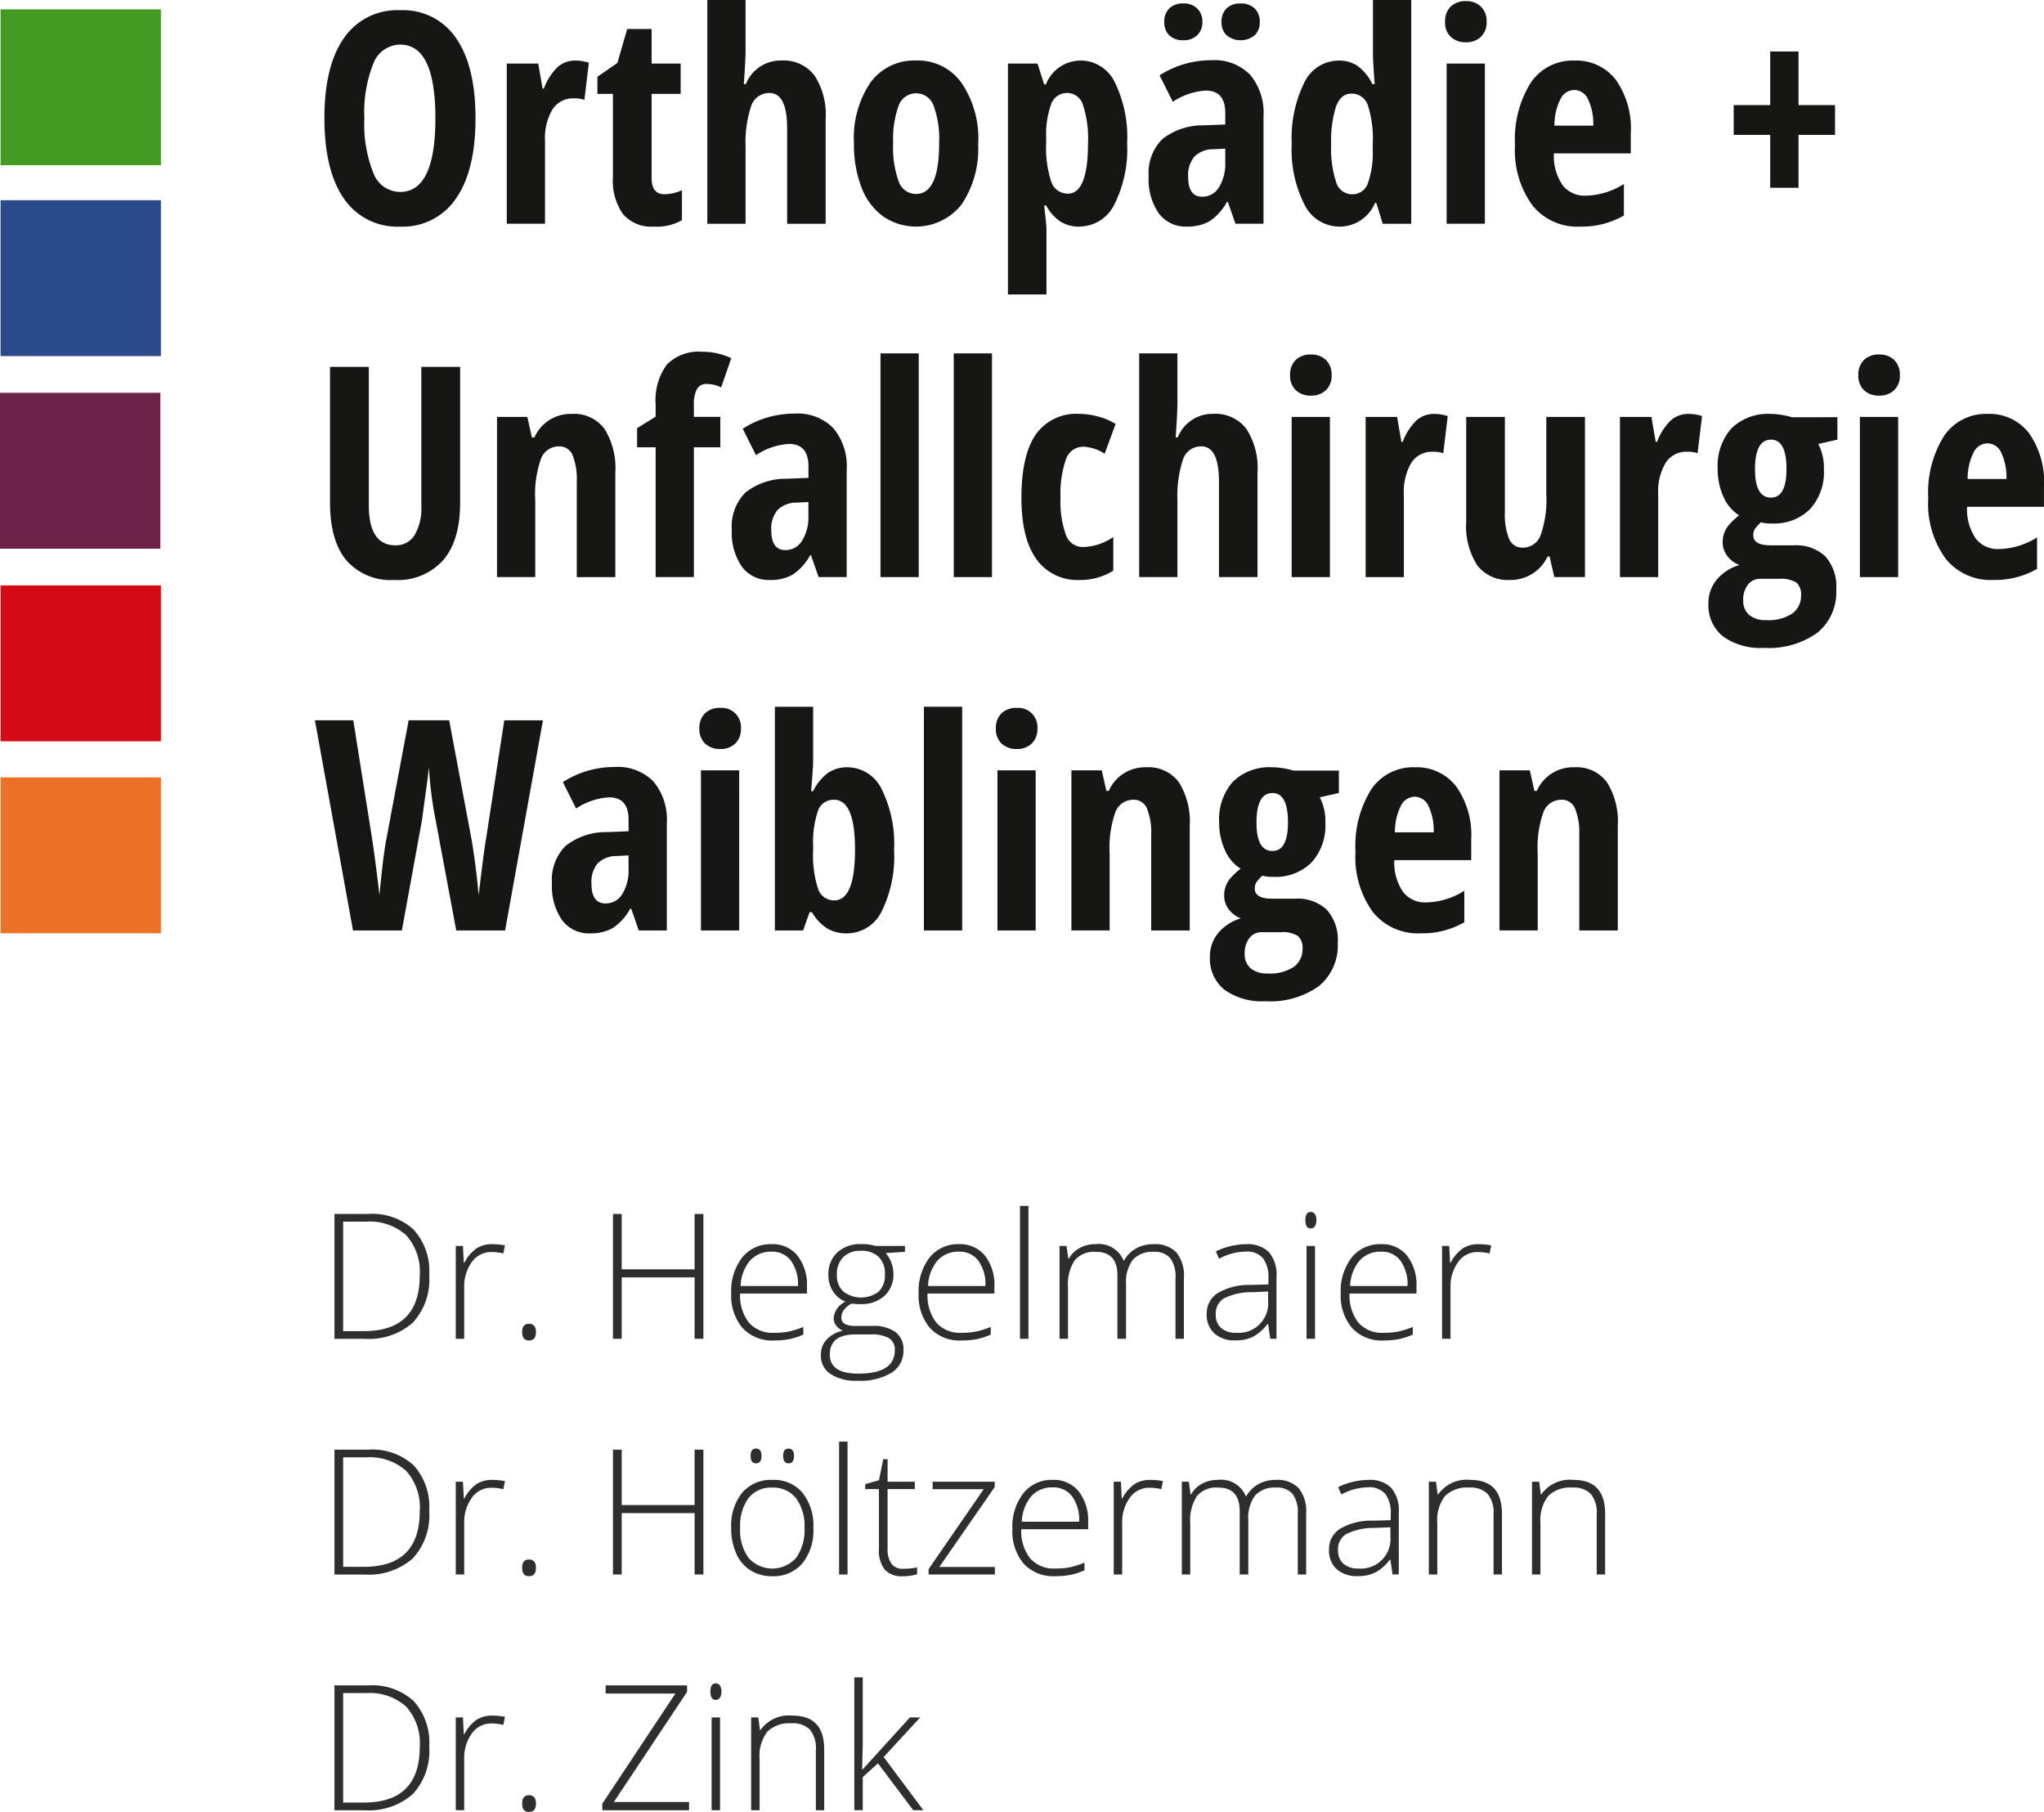 <?xml version="1.0" encoding="UTF-8"?>
<svg xmlns="http://www.w3.org/2000/svg" xmlns:xlink="http://www.w3.org/1999/xlink" id="Logo" width="222" height="196.773" viewBox="0 0 222 196.773">
  <defs>
    <clipPath id="clip-path">
      <rect id="Rechteck_11" data-name="Rechteck 11" width="222" height="196.773" fill="none"></rect>
    </clipPath>
  </defs>
  <g id="Gruppe_1" data-name="Gruppe 1" clip-path="url(#clip-path)">
    <path id="Pfad_1" data-name="Pfad 1" d="M54.283,166.3a6.9,6.9,0,0,1-1.79,5.161,7.232,7.232,0,0,1-5.258,1.748H43.989V159.648h3.663a6.68,6.68,0,0,1,4.938,1.7,6.722,6.722,0,0,1,1.693,4.952m-1.03.037a5.925,5.925,0,0,0-1.479-4.382,5.911,5.911,0,0,0-4.345-1.47H44.934v11.889h2.244q6.074,0,6.074-6.038" transform="translate(-7.664 -27.816)" fill="#2e2e2d"></path>
    <path id="Pfad_2" data-name="Pfad 2" d="M63.916,163.624a7.865,7.865,0,0,1,1.372.13l-.176.881a5.387,5.387,0,0,0-1.308-.158,2.539,2.539,0,0,0-2.114,1.094,4.457,4.457,0,0,0-.826,2.764V173.9h-.918V163.818h.78l.092,1.818h.065a4.257,4.257,0,0,1,1.326-1.562,3.1,3.1,0,0,1,1.706-.45" transform="translate(-10.445 -28.509)" fill="#2e2e2d"></path>
    <path id="Pfad_3" data-name="Pfad 3" d="M68.674,175q0-.908.742-.909.761,0,.761.909t-.761.909q-.742,0-.742-.909" transform="translate(-11.965 -30.333)" fill="#2e2e2d"></path>
    <path id="Pfad_4" data-name="Pfad 4" d="M90.444,173.207h-.955v-6.668h-7.92v6.668h-.946V159.648h.946v6.018h7.92v-6.018h.955Z" transform="translate(-14.047 -27.817)" fill="#2e2e2d"></path>
    <path id="Pfad_5" data-name="Pfad 5" d="M100.833,174.085a4.393,4.393,0,0,1-3.427-1.354,5.441,5.441,0,0,1-1.229-3.793,5.91,5.91,0,0,1,1.187-3.862,3.919,3.919,0,0,1,3.2-1.452,3.453,3.453,0,0,1,2.81,1.243,5.129,5.129,0,0,1,1.029,3.375v.742H97.141a4.772,4.772,0,0,0,.969,3.172,3.411,3.411,0,0,0,2.723,1.094,8.469,8.469,0,0,0,1.516-.121,9.272,9.272,0,0,0,1.656-.519v.833a7.393,7.393,0,0,1-1.577.506,8.79,8.79,0,0,1-1.595.135m-.269-9.645a3.023,3.023,0,0,0-2.337.96,4.526,4.526,0,0,0-1.03,2.769h6.232a4.4,4.4,0,0,0-.761-2.741,2.506,2.506,0,0,0-2.1-.988" transform="translate(-16.758 -28.509)" fill="#2e2e2d"></path>
    <path id="Pfad_6" data-name="Pfad 6" d="M117.1,163.818v.641l-2.087.13a3.559,3.559,0,0,1,.835,2.282,3.082,3.082,0,0,1-.969,2.36,3.659,3.659,0,0,1-2.6.9,5.631,5.631,0,0,1-.964-.056,2.4,2.4,0,0,0-.835.678,1.365,1.365,0,0,0-.287.825.763.763,0,0,0,.367.7,2.488,2.488,0,0,0,1.229.223h1.761a4.088,4.088,0,0,1,2.514.663,2.313,2.313,0,0,1,.872,1.962,2.793,2.793,0,0,1-1.294,2.462,6.6,6.6,0,0,1-3.686.867,5.078,5.078,0,0,1-2.945-.732,2.356,2.356,0,0,1-1.043-2.04,2.421,2.421,0,0,1,.644-1.725,3.338,3.338,0,0,1,1.748-.936,1.777,1.777,0,0,1-.728-.552,1.313,1.313,0,0,1-.274-.821,2.158,2.158,0,0,1,1.289-1.781,2.876,2.876,0,0,1-1.372-1.136,3.238,3.238,0,0,1-.491-1.775,3.189,3.189,0,0,1,.96-2.425,3.6,3.6,0,0,1,2.591-.913,4.783,4.783,0,0,1,1.539.194Zm-8.161,11.788q0,2.077,3.088,2.077,3.969,0,3.969-2.532a1.459,1.459,0,0,0-.621-1.316,3.78,3.78,0,0,0-2.012-.408h-1.651q-2.773,0-2.773,2.179m.77-8.643a2.325,2.325,0,0,0,.709,1.813,3.173,3.173,0,0,0,3.831,0,2.442,2.442,0,0,0,.672-1.855,2.521,2.521,0,0,0-.691-1.934,2.727,2.727,0,0,0-1.934-.644,2.562,2.562,0,0,0-1.9.691,2.6,2.6,0,0,0-.69,1.924" transform="translate(-18.812 -28.509)" fill="#2e2e2d"></path>
    <path id="Pfad_7" data-name="Pfad 7" d="M125.484,174.085a4.393,4.393,0,0,1-3.427-1.354,5.441,5.441,0,0,1-1.229-3.793,5.91,5.91,0,0,1,1.187-3.862,3.919,3.919,0,0,1,3.2-1.452,3.453,3.453,0,0,1,2.81,1.243,5.129,5.129,0,0,1,1.029,3.375v.742h-7.261a4.772,4.772,0,0,0,.969,3.172,3.411,3.411,0,0,0,2.723,1.094,8.469,8.469,0,0,0,1.516-.121,9.272,9.272,0,0,0,1.656-.519v.833a7.393,7.393,0,0,1-1.577.506,8.79,8.79,0,0,1-1.595.135m-.269-9.645a3.023,3.023,0,0,0-2.337.96,4.526,4.526,0,0,0-1.03,2.769h6.232a4.4,4.4,0,0,0-.761-2.741,2.506,2.506,0,0,0-2.1-.988" transform="translate(-21.053 -28.509)" fill="#2e2e2d"></path>
    <rect id="Rechteck_1" data-name="Rechteck 1" width="0.918" height="14.43" transform="translate(110.783 130.96)" fill="#2e2e2d"></rect>
    <path id="Pfad_8" data-name="Pfad 8" d="M151.952,173.9v-6.613a3.293,3.293,0,0,0-.575-2.151,2.188,2.188,0,0,0-1.762-.677,2.873,2.873,0,0,0-2.291.854,4.02,4.02,0,0,0-.742,2.68V173.9h-.937v-6.891q0-2.549-2.337-2.55a2.752,2.752,0,0,0-2.309.923,4.805,4.805,0,0,0-.723,2.954V173.9h-.918V163.818h.761l.195,1.382h.055a2.884,2.884,0,0,1,1.187-1.164,3.524,3.524,0,0,1,1.7-.413,2.9,2.9,0,0,1,3.06,1.789h.037a3.422,3.422,0,0,1,1.321-1.326,3.8,3.8,0,0,1,1.888-.463,3.235,3.235,0,0,1,2.476.88,4,4,0,0,1,.826,2.8V173.9Z" transform="translate(-24.281 -28.509)" fill="#2e2e2d"></path>
    <path id="Pfad_9" data-name="Pfad 9" d="M165.619,173.9l-.232-1.6h-.073a4.781,4.781,0,0,1-1.563,1.377,4.168,4.168,0,0,1-1.9.4,3.283,3.283,0,0,1-2.31-.761,2.722,2.722,0,0,1-.825-2.106,2.6,2.6,0,0,1,1.229-2.29,6.683,6.683,0,0,1,3.557-.863l1.919-.056v-.667a3.428,3.428,0,0,0-.584-2.17,2.267,2.267,0,0,0-1.883-.732,6.307,6.307,0,0,0-2.9.779l-.344-.8a7.686,7.686,0,0,1,3.283-.78,3.274,3.274,0,0,1,2.481.862,3.791,3.791,0,0,1,.821,2.69V173.9Zm-3.709-.649a3.208,3.208,0,0,0,3.477-3.487v-.993l-1.761.074a6.661,6.661,0,0,0-3.028.664,1.909,1.909,0,0,0-.9,1.747,1.879,1.879,0,0,0,.58,1.47,2.355,2.355,0,0,0,1.637.524" transform="translate(-27.655 -28.513)" fill="#2e2e2d"></path>
    <path id="Pfad_10" data-name="Pfad 10" d="M171.691,160.28q0-.891.584-.89a.518.518,0,0,1,.45.232,1.136,1.136,0,0,1,.163.658,1.17,1.17,0,0,1-.163.659.515.515,0,0,1-.45.241q-.583,0-.584-.9m1.048,12.881h-.918V163.08h.918Z" transform="translate(-29.915 -27.772)" fill="#2e2e2d"></path>
    <path id="Pfad_11" data-name="Pfad 11" d="M181,174.085a4.393,4.393,0,0,1-3.427-1.354,5.441,5.441,0,0,1-1.229-3.793,5.91,5.91,0,0,1,1.187-3.862,3.919,3.919,0,0,1,3.2-1.452,3.453,3.453,0,0,1,2.81,1.243,5.129,5.129,0,0,1,1.029,3.375v.742H177.3a4.772,4.772,0,0,0,.969,3.172A3.411,3.411,0,0,0,181,173.25a8.469,8.469,0,0,0,1.516-.121,9.272,9.272,0,0,0,1.656-.519v.833a7.393,7.393,0,0,1-1.577.506,8.79,8.79,0,0,1-1.595.135m-.269-9.645a3.023,3.023,0,0,0-2.337.96,4.526,4.526,0,0,0-1.03,2.769h6.232a4.4,4.4,0,0,0-.761-2.741,2.506,2.506,0,0,0-2.1-.988" transform="translate(-30.725 -28.509)" fill="#2e2e2d"></path>
    <path id="Pfad_12" data-name="Pfad 12" d="M193.639,163.624a7.872,7.872,0,0,1,1.372.13l-.177.881a5.376,5.376,0,0,0-1.307-.158,2.538,2.538,0,0,0-2.114,1.094,4.462,4.462,0,0,0-.825,2.764V173.9h-.919V163.818h.78l.092,1.818h.064a4.258,4.258,0,0,1,1.327-1.562,3.105,3.105,0,0,1,1.706-.45" transform="translate(-33.047 -28.509)" fill="#2e2e2d"></path>
    <path id="Pfad_13" data-name="Pfad 13" d="M54.283,197.3a6.9,6.9,0,0,1-1.79,5.161,7.232,7.232,0,0,1-5.258,1.748H43.989V190.648h3.663a6.677,6.677,0,0,1,4.938,1.7,6.72,6.72,0,0,1,1.693,4.951m-1.03.037a5.925,5.925,0,0,0-1.479-4.382,5.915,5.915,0,0,0-4.345-1.47H44.934v11.889h2.244q6.074,0,6.074-6.038" transform="translate(-7.664 -33.218)" fill="#2e2e2d"></path>
    <path id="Pfad_14" data-name="Pfad 14" d="M63.916,194.624a7.947,7.947,0,0,1,1.372.13l-.176.882a5.347,5.347,0,0,0-1.308-.159,2.539,2.539,0,0,0-2.114,1.094,4.459,4.459,0,0,0-.826,2.764V204.9h-.918v-10.08h.78l.092,1.818h.065a4.267,4.267,0,0,1,1.326-1.563,3.1,3.1,0,0,1,1.706-.45" transform="translate(-10.445 -33.911)" fill="#2e2e2d"></path>
    <path id="Pfad_15" data-name="Pfad 15" d="M68.674,206q0-.908.742-.909.761,0,.761.909t-.761.909q-.742,0-.742-.909" transform="translate(-11.965 -35.734)" fill="#2e2e2d"></path>
    <path id="Pfad_16" data-name="Pfad 16" d="M90.444,204.207h-.955v-6.667h-7.92v6.667h-.946V190.648h.946v6.018h7.92v-6.018h.955Z" transform="translate(-14.047 -33.218)" fill="#2e2e2d"></path>
    <path id="Pfad_17" data-name="Pfad 17" d="M105.1,199.127a5.711,5.711,0,0,1-1.2,3.854,4.13,4.13,0,0,1-3.3,1.386,4.272,4.272,0,0,1-2.337-.64,4.093,4.093,0,0,1-1.549-1.836,6.688,6.688,0,0,1-.538-2.764,5.672,5.672,0,0,1,1.2-3.844,4.12,4.12,0,0,1,3.282-1.377,4.042,4.042,0,0,1,3.259,1.4,5.726,5.726,0,0,1,1.183,3.825m-7.957,0a5.126,5.126,0,0,0,.913,3.241,3.449,3.449,0,0,0,5.166,0,5.131,5.131,0,0,0,.913-3.241,5.048,5.048,0,0,0-.923-3.236,3.134,3.134,0,0,0-2.592-1.15,3.087,3.087,0,0,0-2.573,1.145,5.12,5.12,0,0,0-.9,3.241m1.14-7.827a1.009,1.009,0,0,1,.144-.611.52.52,0,0,1,.441-.186q.593,0,.593.8t-.593.8q-.585,0-.585-.8m3.533,0a1.009,1.009,0,0,1,.144-.611.52.52,0,0,1,.441-.186q.593,0,.593.8t-.593.8q-.585,0-.585-.8" transform="translate(-16.758 -33.193)" fill="#2e2e2d"></path>
    <rect id="Rechteck_2" data-name="Rechteck 2" width="0.918" height="14.43" transform="translate(91.132 156.558)" fill="#2e2e2d"></rect>
    <path id="Pfad_18" data-name="Pfad 18" d="M117.915,203.8a6.874,6.874,0,0,0,1.521-.149v.742a4.884,4.884,0,0,1-1.539.222,2.505,2.505,0,0,1-1.971-.714,3.312,3.312,0,0,1-.635-2.244v-6.511H113.8v-.537l1.493-.418.463-2.281h.473v2.439h2.959v.8h-2.959v6.381a2.913,2.913,0,0,0,.408,1.716,1.482,1.482,0,0,0,1.28.557" transform="translate(-19.828 -33.437)" fill="#2e2e2d"></path>
    <path id="Pfad_19" data-name="Pfad 19" d="M129.338,204.941h-7.2v-.584l5.982-8.68h-5.546v-.816h6.742v.584l-6.019,8.68h6.037Z" transform="translate(-21.282 -33.952)" fill="#2e2e2d"></path>
    <path id="Pfad_20" data-name="Pfad 20" d="M137.815,205.085a4.393,4.393,0,0,1-3.427-1.354,5.441,5.441,0,0,1-1.229-3.793,5.912,5.912,0,0,1,1.187-3.862,3.919,3.919,0,0,1,3.2-1.452,3.456,3.456,0,0,1,2.81,1.243,5.13,5.13,0,0,1,1.029,3.375v.742h-7.261a4.772,4.772,0,0,0,.969,3.172,3.411,3.411,0,0,0,2.723,1.094,8.468,8.468,0,0,0,1.516-.121,9.273,9.273,0,0,0,1.656-.519v.833a7.392,7.392,0,0,1-1.577.506,8.788,8.788,0,0,1-1.595.135m-.269-9.645a3.023,3.023,0,0,0-2.337.96,4.527,4.527,0,0,0-1.03,2.769h6.232a4.4,4.4,0,0,0-.761-2.741,2.506,2.506,0,0,0-2.1-.988" transform="translate(-23.201 -33.911)" fill="#2e2e2d"></path>
    <path id="Pfad_21" data-name="Pfad 21" d="M150.458,194.624a7.947,7.947,0,0,1,1.372.13l-.176.882a5.347,5.347,0,0,0-1.308-.159,2.539,2.539,0,0,0-2.114,1.094,4.459,4.459,0,0,0-.826,2.764V204.9h-.918v-10.08h.78l.092,1.818h.065a4.267,4.267,0,0,1,1.326-1.563,3.1,3.1,0,0,1,1.706-.45" transform="translate(-25.524 -33.911)" fill="#2e2e2d"></path>
    <path id="Pfad_22" data-name="Pfad 22" d="M168.034,204.9v-6.613a3.3,3.3,0,0,0-.575-2.151,2.188,2.188,0,0,0-1.762-.677,2.875,2.875,0,0,0-2.291.854,4.02,4.02,0,0,0-.742,2.68V204.9h-.937v-6.89q0-2.55-2.337-2.551a2.752,2.752,0,0,0-2.309.923,4.806,4.806,0,0,0-.723,2.954V204.9h-.918v-10.08h.761l.195,1.382h.055a2.885,2.885,0,0,1,1.187-1.164,3.534,3.534,0,0,1,1.7-.413,2.9,2.9,0,0,1,3.06,1.79h.037a3.418,3.418,0,0,1,1.321-1.327,3.806,3.806,0,0,1,1.888-.463,3.235,3.235,0,0,1,2.476.88,4,4,0,0,1,.826,2.8V204.9Z" transform="translate(-27.083 -33.911)" fill="#2e2e2d"></path>
    <path id="Pfad_23" data-name="Pfad 23" d="M181.7,204.9l-.232-1.6H181.4a4.781,4.781,0,0,1-1.563,1.377,4.168,4.168,0,0,1-1.9.4,3.283,3.283,0,0,1-2.31-.761,2.722,2.722,0,0,1-.825-2.106,2.6,2.6,0,0,1,1.229-2.29,6.675,6.675,0,0,1,3.557-.863l1.919-.055v-.667a3.429,3.429,0,0,0-.584-2.171,2.267,2.267,0,0,0-1.883-.732,6.307,6.307,0,0,0-2.9.779l-.344-.8a7.686,7.686,0,0,1,3.283-.78,3.277,3.277,0,0,1,2.481.862,3.794,3.794,0,0,1,.821,2.69v6.7Zm-3.709-.649a3.208,3.208,0,0,0,3.477-3.487v-.993l-1.761.074a6.661,6.661,0,0,0-3.028.664,1.909,1.909,0,0,0-.9,1.747,1.879,1.879,0,0,0,.58,1.47,2.355,2.355,0,0,0,1.637.524" transform="translate(-30.457 -33.914)" fill="#2e2e2d"></path>
    <path id="Pfad_24" data-name="Pfad 24" d="M194.96,204.9v-6.538a3.186,3.186,0,0,0-.64-2.211,2.586,2.586,0,0,0-1.984-.691,3.438,3.438,0,0,0-2.648.914,4.307,4.307,0,0,0-.839,2.963V204.9h-.918v-10.08h.779l.177,1.382h.055a3.788,3.788,0,0,1,3.5-1.576q3.431,0,3.431,3.682V204.9Z" transform="translate(-32.744 -33.911)" fill="#2e2e2d"></path>
    <path id="Pfad_25" data-name="Pfad 25" d="M208.527,204.9v-6.538a3.186,3.186,0,0,0-.64-2.211,2.585,2.585,0,0,0-1.984-.691,3.438,3.438,0,0,0-2.648.914,4.307,4.307,0,0,0-.838,2.963V204.9H201.5v-10.08h.78l.177,1.382h.054a3.789,3.789,0,0,1,3.5-1.576q3.432,0,3.432,3.682V204.9Z" transform="translate(-35.108 -33.911)" fill="#2e2e2d"></path>
    <path id="Pfad_26" data-name="Pfad 26" d="M54.283,228.3a6.9,6.9,0,0,1-1.79,5.161,7.232,7.232,0,0,1-5.258,1.748H43.989V221.648h3.663a6.677,6.677,0,0,1,4.938,1.7,6.72,6.72,0,0,1,1.693,4.951m-1.03.037a5.925,5.925,0,0,0-1.479-4.382,5.915,5.915,0,0,0-4.345-1.47H44.934v11.889h2.244q6.074,0,6.074-6.038" transform="translate(-7.664 -38.619)" fill="#2e2e2d"></path>
    <path id="Pfad_27" data-name="Pfad 27" d="M63.916,225.624a7.944,7.944,0,0,1,1.372.13l-.176.882a5.347,5.347,0,0,0-1.308-.159,2.539,2.539,0,0,0-2.114,1.094,4.459,4.459,0,0,0-.826,2.764V235.9h-.918v-10.08h.78l.092,1.818h.065a4.267,4.267,0,0,1,1.326-1.563,3.1,3.1,0,0,1,1.706-.45" transform="translate(-10.445 -39.312)" fill="#2e2e2d"></path>
    <path id="Pfad_28" data-name="Pfad 28" d="M68.674,237q0-.908.742-.909.761,0,.761.909t-.761.909q-.742,0-.742-.909" transform="translate(-11.965 -41.135)" fill="#2e2e2d"></path>
    <path id="Pfad_29" data-name="Pfad 29" d="M88.641,235.207H79.219V234.5l7.938-11.963H79.581v-.89h8.847v.705l-7.957,11.963h8.17Z" transform="translate(-13.803 -38.619)" fill="#2e2e2d"></path>
    <path id="Pfad_30" data-name="Pfad 30" d="M93.437,222.28q0-.891.584-.89a.518.518,0,0,1,.45.232,1.138,1.138,0,0,1,.163.658,1.166,1.166,0,0,1-.163.659.515.515,0,0,1-.45.241q-.583,0-.584-.9m1.048,12.881h-.918v-10.08h.918Z" transform="translate(-16.28 -38.574)" fill="#2e2e2d"></path>
    <path id="Pfad_31" data-name="Pfad 31" d="M105.824,235.9v-6.538a3.186,3.186,0,0,0-.64-2.211,2.587,2.587,0,0,0-1.984-.691,3.439,3.439,0,0,0-2.648.914,4.3,4.3,0,0,0-.839,2.963V235.9h-.918v-10.08h.78l.176,1.382H99.8a3.789,3.789,0,0,1,3.5-1.576q3.43,0,3.432,3.682V235.9Z" transform="translate(-17.213 -39.312)" fill="#2e2e2d"></path>
    <path id="Pfad_32" data-name="Pfad 32" d="M113.26,230.6l5.147-5.656h1.113l-3.969,4.3,4.312,5.777h-1.1l-3.831-5.092-1.651,1.5v3.588h-.917V220.593h.917v7.234l-.064,2.772Z" transform="translate(-19.577 -38.435)" fill="#2e2e2d"></path>
    <rect id="Rechteck_3" data-name="Rechteck 3" width="17.417" height="16.927" transform="translate(0.06 1.015)" fill="#449b23"></rect>
    <rect id="Rechteck_4" data-name="Rechteck 4" width="17.415" height="16.929" transform="translate(0.06 21.743)" fill="#2b4a8c"></rect>
    <rect id="Rechteck_5" data-name="Rechteck 5" width="17.417" height="16.928" transform="translate(0 42.657)" fill="#6c2349"></rect>
    <rect id="Rechteck_6" data-name="Rechteck 6" width="17.415" height="16.925" transform="translate(0.06 63.575)" fill="#d40b16"></rect>
    <rect id="Rechteck_7" data-name="Rechteck 7" width="17.415" height="16.928" transform="translate(0.06 84.424)" fill="#ea7126"></rect>
    <path id="Pfad_33" data-name="Pfad 33" d="M59.079,13.085q0,5.668-2.124,8.713a6.959,6.959,0,0,1-6.073,3.045,6.979,6.979,0,0,1-6.09-3.037q-2.123-3.037-2.124-8.752,0-5.668,2.124-8.69a7.022,7.022,0,0,1,6.121-3.021A6.924,6.924,0,0,1,56.971,4.38q2.109,3.037,2.108,8.705m-12.07,0a14.17,14.17,0,0,0,.983,5.95,3.113,3.113,0,0,0,2.889,2.045q3.841,0,3.841-8t-3.809-8a3.132,3.132,0,0,0-2.921,2.038,14.159,14.159,0,0,0-.983,5.957" transform="translate(-7.434 -0.234)" fill="#161615"></path>
    <path id="Pfad_34" data-name="Pfad 34" d="M74.072,7.961a4.879,4.879,0,0,1,1.5.235l-.484,4.028a3.457,3.457,0,0,0-1.14-.156,2.643,2.643,0,0,0-2.327,1.195,6.172,6.172,0,0,0-.812,3.474v8.947H66.655V8.289h3.419l.468,2.717h.14a6.308,6.308,0,0,1,1.5-2.342,2.8,2.8,0,0,1,1.889-.7" transform="translate(-11.614 -1.387)" fill="#161615"></path>
    <path id="Pfad_35" data-name="Pfad 35" d="M85.869,21.761a4.8,4.8,0,0,0,1.889-.437v3.248a5.375,5.375,0,0,1-3.045.7,4.063,4.063,0,0,1-3.358-1.351,6.344,6.344,0,0,1-1.093-4.052v-9.01H78.577V9l2.17-1.5,1.062-3.685h2.655V7.567h3.154v3.295H84.464v9.15q0,1.749,1.405,1.749" transform="translate(-13.691 -0.665)" fill="#161615"></path>
    <path id="Pfad_36" data-name="Pfad 36" d="M101.7,24.3V13.928q0-3.826-1.921-3.826a2.05,2.05,0,0,0-2.014,1.507,12.622,12.622,0,0,0-.578,4.333V24.3H93.033V0h4.154V5.4q0,1.047-.187,3.732h.219a4.061,4.061,0,0,1,3.841-2.561,4.234,4.234,0,0,1,3.607,1.616,7.822,7.822,0,0,1,1.218,4.754V24.3Z" transform="translate(-16.21)" fill="#161615"></path>
    <path id="Pfad_37" data-name="Pfad 37" d="M125.8,16.955a10.79,10.79,0,0,1-1.811,6.66A6.318,6.318,0,0,1,115.5,24.9a6.928,6.928,0,0,1-2.358-3.147,12.788,12.788,0,0,1-.827-4.8,10.767,10.767,0,0,1,1.8-6.613,5.887,5.887,0,0,1,4.981-2.382,5.8,5.8,0,0,1,4.9,2.428,10.708,10.708,0,0,1,1.819,6.566m-9.244,0a10.94,10.94,0,0,0,.593,4.107,1.988,1.988,0,0,0,1.905,1.39q2.5,0,2.5-5.5a10.555,10.555,0,0,0-.6-4.083,2.013,2.013,0,0,0-3.8,0,10.678,10.678,0,0,0-.593,4.083" transform="translate(-19.568 -1.387)" fill="#161615"></path>
    <path id="Pfad_38" data-name="Pfad 38" d="M140.333,26a3.87,3.87,0,0,1-1.991-.507,4.828,4.828,0,0,1-1.616-1.788h-.22q.25,2.123.25,2.561v7.1h-4.185V8.289h3.217l.718,2.263h.188a4.07,4.07,0,0,1,3.763-2.591,4.12,4.12,0,0,1,3.716,2.349,13.52,13.52,0,0,1,1.344,6.645,13.308,13.308,0,0,1-1.39,6.636,4.234,4.234,0,0,1-3.794,2.4m-1.281-14.506a1.82,1.82,0,0,0-1.756,1.132,9.684,9.684,0,0,0-.57,3.756v.547a11.7,11.7,0,0,0,.546,4.184,1.868,1.868,0,0,0,1.812,1.312q2.186,0,2.186-5.528a11.535,11.535,0,0,0-.538-4.06,1.791,1.791,0,0,0-1.679-1.343" transform="translate(-23.099 -1.387)" fill="#161615"></path>
    <path id="Pfad_39" data-name="Pfad 39" d="M160.507,24.376,159.679,22h-.094a5.888,5.888,0,0,1-1.9,2.108,4.848,4.848,0,0,1-2.482.578,3.6,3.6,0,0,1-3.022-1.437,6.44,6.44,0,0,1-1.1-4,5.178,5.178,0,0,1,1.506-4.083,7.14,7.14,0,0,1,4.5-1.476L159.4,13.6V12.352q0-2.436-2.109-2.436a7.218,7.218,0,0,0-3.591,1.218l-1.436-2.873a10.341,10.341,0,0,1,5.637-1.64,5.406,5.406,0,0,1,4.207,1.585,6.431,6.431,0,0,1,1.445,4.49v11.68ZM152.778,2.468a1.968,1.968,0,0,1,.546-1.483,2.081,2.081,0,0,1,1.514-.531,2.056,2.056,0,0,1,1.522.554,1.974,1.974,0,0,1,.555,1.46A1.929,1.929,0,0,1,156.36,3.9a2.072,2.072,0,0,1-1.522.546,2.1,2.1,0,0,1-1.514-.523,1.923,1.923,0,0,1-.546-1.46M156.9,21.44a2.088,2.088,0,0,0,1.819-1.022,4.853,4.853,0,0,0,.68-2.725V16.224l-1.28.063a2.909,2.909,0,0,0-2.085.812,3.161,3.161,0,0,0-.664,2.187q0,2.154,1.53,2.154m2.093-18.972a1.976,1.976,0,0,1,.546-1.476,2.088,2.088,0,0,1,1.531-.538,2.116,2.116,0,0,1,1.514.531,1.943,1.943,0,0,1,.562,1.483,1.91,1.91,0,0,1-.556,1.452,2.434,2.434,0,0,1-3.045-.007,1.926,1.926,0,0,1-.553-1.444" transform="translate(-26.323 -0.079)" fill="#161615"></path>
    <path id="Pfad_40" data-name="Pfad 40" d="M175.084,24.609a4.237,4.237,0,0,1-3.794-2.374,13.117,13.117,0,0,1-1.39-6.605,13.6,13.6,0,0,1,1.358-6.652,4.156,4.156,0,0,1,3.747-2.4,3.58,3.58,0,0,1,2.054.585,5.331,5.331,0,0,1,1.6,1.975h.249q-.187-2.373-.187-3.326V0h4.154V24.3h-3.092l-.7-2.263h-.14a4.171,4.171,0,0,1-3.856,2.576m1.343-3.514a1.767,1.767,0,0,0,1.686-1.054,9.859,9.859,0,0,0,.578-3.834v-.547a11.768,11.768,0,0,0-.539-4.263,1.829,1.829,0,0,0-1.772-1.234q-1.156,0-1.679,1.414a12.448,12.448,0,0,0-.523,4.114,11.692,11.692,0,0,0,.531,4.052,1.8,1.8,0,0,0,1.718,1.351" transform="translate(-29.603)" fill="#161615"></path>
    <path id="Pfad_41" data-name="Pfad 41" d="M190.066,2.384a2.207,2.207,0,0,1,.6-1.632,2.27,2.27,0,0,1,1.679-.6,2.21,2.21,0,0,1,1.623.6,2.189,2.189,0,0,1,.609,1.632,2.149,2.149,0,0,1-.624,1.647,2.258,2.258,0,0,1-1.609.585,2.32,2.32,0,0,1-1.655-.585,2.147,2.147,0,0,1-.625-1.647m4.325,21.939h-4.154V6.928h4.154Z" transform="translate(-33.116 -0.026)" fill="#161615"></path>
    <path id="Pfad_42" data-name="Pfad 42" d="M206.292,26a6.27,6.27,0,0,1-5.145-2.319,10.17,10.17,0,0,1-1.881-6.566,11.557,11.557,0,0,1,1.7-6.731,5.481,5.481,0,0,1,4.748-2.419A5.41,5.41,0,0,1,210.2,10.03a9.129,9.129,0,0,1,1.639,5.8v2.217h-8.355a5.683,5.683,0,0,0,.954,3.458,3.019,3.019,0,0,0,2.5,1.132,8.1,8.1,0,0,0,4.153-1.264v3.419a9.124,9.124,0,0,1-4.793,1.2m-.609-14.834a1.694,1.694,0,0,0-1.469.945,6.368,6.368,0,0,0-.671,2.927h4.216a6.294,6.294,0,0,0-.579-2.889,1.663,1.663,0,0,0-1.5-.983" transform="translate(-34.719 -1.387)" fill="#161615"></path>
    <path id="Pfad_43" data-name="Pfad 43" d="M231.993,15.826h-3.966V12.593h3.966V6.769h3.076v5.824h3.966v3.233h-3.966v5.746h-3.076Z" transform="translate(-39.73 -1.179)" fill="#161615"></path>
    <path id="Pfad_44" data-name="Pfad 44" d="M57.537,48.25V63.022q0,4.075-1.842,6.222a6.632,6.632,0,0,1-5.325,2.147,6.37,6.37,0,0,1-5.184-2.131q-1.78-2.132-1.78-6.3V48.25h4.216V63.271q0,4.356,2.889,4.357a2.348,2.348,0,0,0,2.077-1.108,5.7,5.7,0,0,0,.734-3.154V48.25Z" transform="translate(-7.563 -8.407)" fill="#161615"></path>
    <path id="Pfad_45" data-name="Pfad 45" d="M74.035,72.157V61.788a7.018,7.018,0,0,0-.453-2.858,1.524,1.524,0,0,0-1.468-.968A2.06,2.06,0,0,0,70.148,59.3a11.55,11.55,0,0,0-.625,4.5v8.354H65.369V54.762h3.295l.5,2.233h.265a4.292,4.292,0,0,1,4.06-2.561,4.1,4.1,0,0,1,3.552,1.623A8.023,8.023,0,0,1,78.22,60.8V72.157Z" transform="translate(-11.39 -9.484)" fill="#161615"></path>
    <path id="Pfad_46" data-name="Pfad 46" d="M92.836,56.632H89.963v14.1H85.81v-14.1H83.795V54.555l2.015-1.249V51.995a6.546,6.546,0,0,1,1.2-4.318,4.821,4.821,0,0,1,3.872-1.413,7.112,7.112,0,0,1,3.139.7l-1.093,3.17a3.637,3.637,0,0,0-1.592-.375,1.121,1.121,0,0,0-1.046.562,3.541,3.541,0,0,0-.328,1.732v1.281h2.873Z" transform="translate(-14.6 -8.061)" fill="#161615"></path>
    <path id="Pfad_47" data-name="Pfad 47" d="M105.679,72.15l-.827-2.373h-.094a5.888,5.888,0,0,1-1.9,2.108,4.849,4.849,0,0,1-2.483.578,3.6,3.6,0,0,1-3.021-1.437,6.437,6.437,0,0,1-1.1-4,5.178,5.178,0,0,1,1.506-4.083,7.144,7.144,0,0,1,4.505-1.476l2.311-.094V60.127q0-2.436-2.108-2.436a7.21,7.21,0,0,0-3.591,1.218l-1.437-2.873a10.343,10.343,0,0,1,5.637-1.64,5.41,5.41,0,0,1,4.209,1.585,6.431,6.431,0,0,1,1.444,4.49V72.15Zm-3.607-2.936a2.088,2.088,0,0,0,1.819-1.022,4.86,4.86,0,0,0,.68-2.725V64l-1.281.063a2.906,2.906,0,0,0-2.084.812,3.165,3.165,0,0,0-.664,2.187q0,2.154,1.53,2.154" transform="translate(-16.77 -9.478)" fill="#161615"></path>
    <rect id="Rechteck_8" data-name="Rechteck 8" width="4.154" height="24.296" transform="translate(95.631 38.376)" fill="#161615"></rect>
    <rect id="Rechteck_9" data-name="Rechteck 9" width="4.154" height="24.296" transform="translate(103.587 38.376)" fill="#161615"></rect>
    <path id="Pfad_48" data-name="Pfad 48" d="M140.7,72.469a5.458,5.458,0,0,1-4.732-2.264q-1.624-2.264-1.623-6.652,0-4.59,1.538-6.855a5.348,5.348,0,0,1,4.755-2.264,7.89,7.89,0,0,1,2.03.282,6.783,6.783,0,0,1,1.905.812l-1.187,3.232a4.656,4.656,0,0,0-2.295-.765,1.983,1.983,0,0,0-1.913,1.382,11.187,11.187,0,0,0-.585,4.146,10.686,10.686,0,0,0,.578,4.036,1.955,1.955,0,0,0,1.889,1.334,6.064,6.064,0,0,0,3.263-1.092v3.654a6.751,6.751,0,0,1-3.623,1.015" transform="translate(-23.407 -9.484)" fill="#161615"></path>
    <path id="Pfad_49" data-name="Pfad 49" d="M158.5,70.769V60.4q0-3.826-1.921-3.826a2.05,2.05,0,0,0-2.014,1.507,12.623,12.623,0,0,0-.578,4.333v8.354h-4.154v-24.3h4.154v5.4q0,1.047-.187,3.732h.219a4.061,4.061,0,0,1,3.841-2.561,4.234,4.234,0,0,1,3.607,1.616,7.822,7.822,0,0,1,1.218,4.754V70.769Z" transform="translate(-26.107 -8.097)" fill="#161615"></path>
    <path id="Pfad_50" data-name="Pfad 50" d="M169.682,48.857a2.2,2.2,0,0,1,.6-1.632,2.267,2.267,0,0,1,1.678-.6,2.212,2.212,0,0,1,1.624.6,2.19,2.19,0,0,1,.609,1.632,2.149,2.149,0,0,1-.624,1.647,2.26,2.26,0,0,1-1.609.585,2.324,2.324,0,0,1-1.655-.585,2.149,2.149,0,0,1-.624-1.647M174.007,70.8h-4.154V53.4h4.154Z" transform="translate(-29.565 -8.124)" fill="#161615"></path>
    <path id="Pfad_51" data-name="Pfad 51" d="M187.035,54.434a4.878,4.878,0,0,1,1.5.235L188.05,58.7a3.457,3.457,0,0,0-1.14-.156,2.643,2.643,0,0,0-2.327,1.195,6.172,6.172,0,0,0-.812,3.474v8.947h-4.154V54.762h3.419l.468,2.717h.14a6.308,6.308,0,0,1,1.5-2.342,2.8,2.8,0,0,1,1.889-.7" transform="translate(-31.296 -9.484)" fill="#161615"></path>
    <path id="Pfad_52" data-name="Pfad 52" d="M202.417,72.226l-.515-2.233h-.219a4.418,4.418,0,0,1-4.091,2.545,4.165,4.165,0,0,1-3.545-1.593,7.853,7.853,0,0,1-1.2-4.762V54.831h4.2V65.184a7.063,7.063,0,0,0,.453,2.873,1.523,1.523,0,0,0,1.468.969,2.046,2.046,0,0,0,1.96-1.344,11.76,11.76,0,0,0,.617-4.513V54.831h4.2V72.226Z" transform="translate(-33.601 -9.554)" fill="#161615"></path>
    <path id="Pfad_53" data-name="Pfad 53" d="M220.486,54.434a4.878,4.878,0,0,1,1.5.235L221.5,58.7a3.457,3.457,0,0,0-1.14-.156,2.643,2.643,0,0,0-2.327,1.195,6.172,6.172,0,0,0-.812,3.474v8.947h-4.154V54.762h3.419l.468,2.717h.14a6.308,6.308,0,0,1,1.5-2.342,2.8,2.8,0,0,1,1.889-.7" transform="translate(-37.124 -9.484)" fill="#161615"></path>
    <path id="Pfad_54" data-name="Pfad 54" d="M238.714,54.792v2.436l-2.077.469a5.588,5.588,0,0,1,.609,2.748,5.985,5.985,0,0,1-1.5,4.325,5.526,5.526,0,0,1-4.185,1.562,3.931,3.931,0,0,1-1.155-.125,5.141,5.141,0,0,0-.562.593,1.251,1.251,0,0,0-.265.812q0,1.094,1.889,1.093h2.514a4.613,4.613,0,0,1,3.412,1.195,4.888,4.888,0,0,1,1.195,3.6,5.7,5.7,0,0,1-2.03,4.684,9.041,9.041,0,0,1-5.841,1.656,6.937,6.937,0,0,1-4.45-1.258A4.333,4.333,0,0,1,224.707,75a3.94,3.94,0,0,1,.89-2.553,5.024,5.024,0,0,1,2.467-1.6,3,3,0,0,1-1.3-.969,2.427,2.427,0,0,1-.508-1.53,2.8,2.8,0,0,1,.156-.96,3.116,3.116,0,0,1,.445-.812,8.446,8.446,0,0,1,1.179-1.132,4.443,4.443,0,0,1-1.7-2.014,7.123,7.123,0,0,1-.625-3.014,6.127,6.127,0,0,1,1.5-4.419,5.679,5.679,0,0,1,4.295-1.561,7.393,7.393,0,0,1,1.218.116,7.087,7.087,0,0,1,1.046.242ZM228.486,74.687a1.972,1.972,0,0,0,.648,1.585,2.768,2.768,0,0,0,1.851.554,4.65,4.65,0,0,0,2.834-.718,2.339,2.339,0,0,0,.945-1.968,1.685,1.685,0,0,0-.507-1.389,3.186,3.186,0,0,0-1.9-.406h-2.014a1.645,1.645,0,0,0-1.351.633,2.654,2.654,0,0,0-.508,1.71m1.281-14.241q0,3.076,1.733,3.076,1.686,0,1.686-3.107,0-3.186-1.686-3.186-1.733,0-1.733,3.217" transform="translate(-39.152 -9.484)" fill="#161615"></path>
    <path id="Pfad_55" data-name="Pfad 55" d="M244.421,48.857a2.2,2.2,0,0,1,.6-1.632,2.269,2.269,0,0,1,1.679-.6,2.21,2.21,0,0,1,1.623.6,2.188,2.188,0,0,1,.609,1.632,2.15,2.15,0,0,1-.625,1.647,2.26,2.26,0,0,1-1.608.585,2.326,2.326,0,0,1-1.656-.585,2.149,2.149,0,0,1-.624-1.647M248.746,70.8h-4.154V53.4h4.154Z" transform="translate(-42.587 -8.124)" fill="#161615"></path>
    <path id="Pfad_56" data-name="Pfad 56" d="M260.646,72.469A6.27,6.27,0,0,1,255.5,70.15a10.17,10.17,0,0,1-1.881-6.566,11.557,11.557,0,0,1,1.7-6.731,5.479,5.479,0,0,1,4.747-2.419,5.408,5.408,0,0,1,4.481,2.069,9.124,9.124,0,0,1,1.639,5.8v2.217h-8.354a5.677,5.677,0,0,0,.953,3.458,3.022,3.022,0,0,0,2.5,1.132,8.1,8.1,0,0,0,4.153-1.264v3.419a9.125,9.125,0,0,1-4.794,1.2m-.609-14.834a1.694,1.694,0,0,0-1.468.945,6.366,6.366,0,0,0-.671,2.927h4.216a6.306,6.306,0,0,0-.578-2.889,1.664,1.664,0,0,0-1.5-.983" transform="translate(-44.19 -9.484)" fill="#161615"></path>
    <path id="Pfad_57" data-name="Pfad 57" d="M62.078,117.552H56.769l-2.233-11.961A41.745,41.745,0,0,1,53.8,99.8l-.125,1.155-.641,4.7-2.17,11.9H45.558L41.419,94.723h4.169l2.046,12.883q.3,1.936.8,6.074.39-4.185.734-5.981L51.6,94.723H56L58.44,107.7q.484,2.889.765,6.012.546-4.621.8-6.1l1.983-12.883h4.2Z" transform="translate(-7.217 -16.504)" fill="#161615"></path>
    <path id="Pfad_58" data-name="Pfad 58" d="M82.023,118.623,81.2,116.25H81.1a5.888,5.888,0,0,1-1.9,2.108,4.849,4.849,0,0,1-2.483.578,3.6,3.6,0,0,1-3.021-1.437,6.437,6.437,0,0,1-1.1-4,5.178,5.178,0,0,1,1.506-4.083,7.144,7.144,0,0,1,4.505-1.476l2.311-.094V106.6q0-2.436-2.108-2.436a7.21,7.21,0,0,0-3.591,1.218l-1.437-2.873a10.342,10.342,0,0,1,5.637-1.64,5.41,5.41,0,0,1,4.209,1.585,6.431,6.431,0,0,1,1.444,4.49v11.68Zm-3.607-2.936a2.088,2.088,0,0,0,1.819-1.022,4.86,4.86,0,0,0,.68-2.725v-1.468l-1.281.063a2.906,2.906,0,0,0-2.084.812,3.165,3.165,0,0,0-.664,2.187q0,2.154,1.53,2.154" transform="translate(-12.648 -17.575)" fill="#161615"></path>
    <path id="Pfad_59" data-name="Pfad 59" d="M91.984,95.329a2.2,2.2,0,0,1,.6-1.632,2.269,2.269,0,0,1,1.679-.6A2.086,2.086,0,0,1,96.5,95.329a2.147,2.147,0,0,1-.625,1.647,2.256,2.256,0,0,1-1.608.585,2.322,2.322,0,0,1-1.656-.585,2.147,2.147,0,0,1-.624-1.647m4.325,21.94H92.156V99.874h4.154Z" transform="translate(-16.027 -16.221)" fill="#161615"></path>
    <path id="Pfad_60" data-name="Pfad 60" d="M109.775,99.52a4.151,4.151,0,0,1,3.732,2.358,13.4,13.4,0,0,1,1.358,6.637A13.454,13.454,0,0,1,113.5,115.2a4.2,4.2,0,0,1-3.787,2.358,4.135,4.135,0,0,1-2.069-.507,5.045,5.045,0,0,1-1.694-1.788h-.266l-.7,1.983H101.92v-24.3h4.154v5.683c0,.239-.006.49-.016.75s-.078,1.172-.2,2.732h.219a5.311,5.311,0,0,1,1.656-2.014,3.674,3.674,0,0,1,2.045-.577m-1.437,3.528a1.771,1.771,0,0,0-1.71,1.109,10.39,10.39,0,0,0-.554,3.9v.422a11.768,11.768,0,0,0,.539,4.263,1.818,1.818,0,0,0,1.756,1.234q2.248,0,2.249-5.528,0-5.4-2.28-5.4" transform="translate(-17.758 -16.195)" fill="#161615"></path>
    <rect id="Rechteck_10" data-name="Rechteck 10" width="4.154" height="24.296" transform="translate(100.347 76.751)" fill="#161615"></rect>
    <path id="Pfad_61" data-name="Pfad 61" d="M130.984,95.329a2.2,2.2,0,0,1,.6-1.632,2.27,2.27,0,0,1,1.679-.6,2.086,2.086,0,0,1,2.233,2.233,2.147,2.147,0,0,1-.624,1.647,2.258,2.258,0,0,1-1.609.585,2.32,2.32,0,0,1-1.655-.585,2.144,2.144,0,0,1-.625-1.647m4.325,21.94h-4.154V99.874h4.154Z" transform="translate(-22.822 -16.221)" fill="#161615"></path>
    <path id="Pfad_62" data-name="Pfad 62" d="M149.587,118.63V108.261a7.018,7.018,0,0,0-.453-2.858,1.524,1.524,0,0,0-1.468-.968,2.06,2.06,0,0,0-1.967,1.335,11.55,11.55,0,0,0-.625,4.5v8.354h-4.154V101.235h3.295l.5,2.233h.265a4.292,4.292,0,0,1,4.06-2.561,4.1,4.1,0,0,1,3.552,1.623,8.023,8.023,0,0,1,1.179,4.746V118.63Z" transform="translate(-24.554 -17.582)" fill="#161615"></path>
    <path id="Pfad_63" data-name="Pfad 63" d="M173.146,101.265V103.7l-2.077.469a5.588,5.588,0,0,1,.609,2.748,5.985,5.985,0,0,1-1.5,4.325,5.526,5.526,0,0,1-4.185,1.562,3.931,3.931,0,0,1-1.155-.125,5.138,5.138,0,0,0-.562.593,1.251,1.251,0,0,0-.265.812q0,1.094,1.889,1.093h2.514a4.613,4.613,0,0,1,3.412,1.195,4.888,4.888,0,0,1,1.195,3.6,5.7,5.7,0,0,1-2.03,4.684,9.041,9.041,0,0,1-5.841,1.656,6.937,6.937,0,0,1-4.45-1.258,4.333,4.333,0,0,1-1.562-3.583,3.94,3.94,0,0,1,.89-2.553,5.024,5.024,0,0,1,2.467-1.6,2.994,2.994,0,0,1-1.3-.969,2.427,2.427,0,0,1-.508-1.53,2.8,2.8,0,0,1,.156-.96,3.117,3.117,0,0,1,.445-.812,8.448,8.448,0,0,1,1.179-1.132,4.443,4.443,0,0,1-1.7-2.014,7.123,7.123,0,0,1-.625-3.014,6.127,6.127,0,0,1,1.5-4.419,5.679,5.679,0,0,1,4.295-1.561,7.4,7.4,0,0,1,1.218.116,7.085,7.085,0,0,1,1.046.242ZM162.918,121.16a1.972,1.972,0,0,0,.648,1.585,2.768,2.768,0,0,0,1.851.554,4.65,4.65,0,0,0,2.834-.718,2.339,2.339,0,0,0,.945-1.968,1.685,1.685,0,0,0-.507-1.389,3.187,3.187,0,0,0-1.9-.406h-2.014a1.645,1.645,0,0,0-1.351.633,2.654,2.654,0,0,0-.508,1.71m1.281-14.241q0,3.076,1.733,3.076,1.686,0,1.686-3.107,0-3.186-1.686-3.186-1.733,0-1.733,3.217" transform="translate(-27.728 -17.582)" fill="#161615"></path>
    <path id="Pfad_64" data-name="Pfad 64" d="M185.311,118.942a6.27,6.27,0,0,1-5.145-2.319,10.17,10.17,0,0,1-1.881-6.566,11.557,11.557,0,0,1,1.7-6.731,5.479,5.479,0,0,1,4.747-2.419,5.408,5.408,0,0,1,4.481,2.069,9.124,9.124,0,0,1,1.639,5.8v2.217H182.5a5.677,5.677,0,0,0,.953,3.458,3.021,3.021,0,0,0,2.5,1.132,8.1,8.1,0,0,0,4.153-1.264v3.419a9.125,9.125,0,0,1-4.794,1.2m-.609-14.834a1.694,1.694,0,0,0-1.468.945,6.366,6.366,0,0,0-.671,2.927h4.216a6.306,6.306,0,0,0-.578-2.889,1.664,1.664,0,0,0-1.5-.983" transform="translate(-31.064 -17.582)" fill="#161615"></path>
    <path id="Pfad_65" data-name="Pfad 65" d="M205.889,118.63V108.261a7.018,7.018,0,0,0-.453-2.858,1.524,1.524,0,0,0-1.468-.968A2.06,2.06,0,0,0,202,105.771a11.55,11.55,0,0,0-.625,4.5v8.354h-4.154V101.235h3.295l.5,2.233h.265a4.292,4.292,0,0,1,4.06-2.561,4.1,4.1,0,0,1,3.552,1.623,8.023,8.023,0,0,1,1.179,4.746V118.63Z" transform="translate(-34.363 -17.582)" fill="#161615"></path>
  </g>
</svg>
